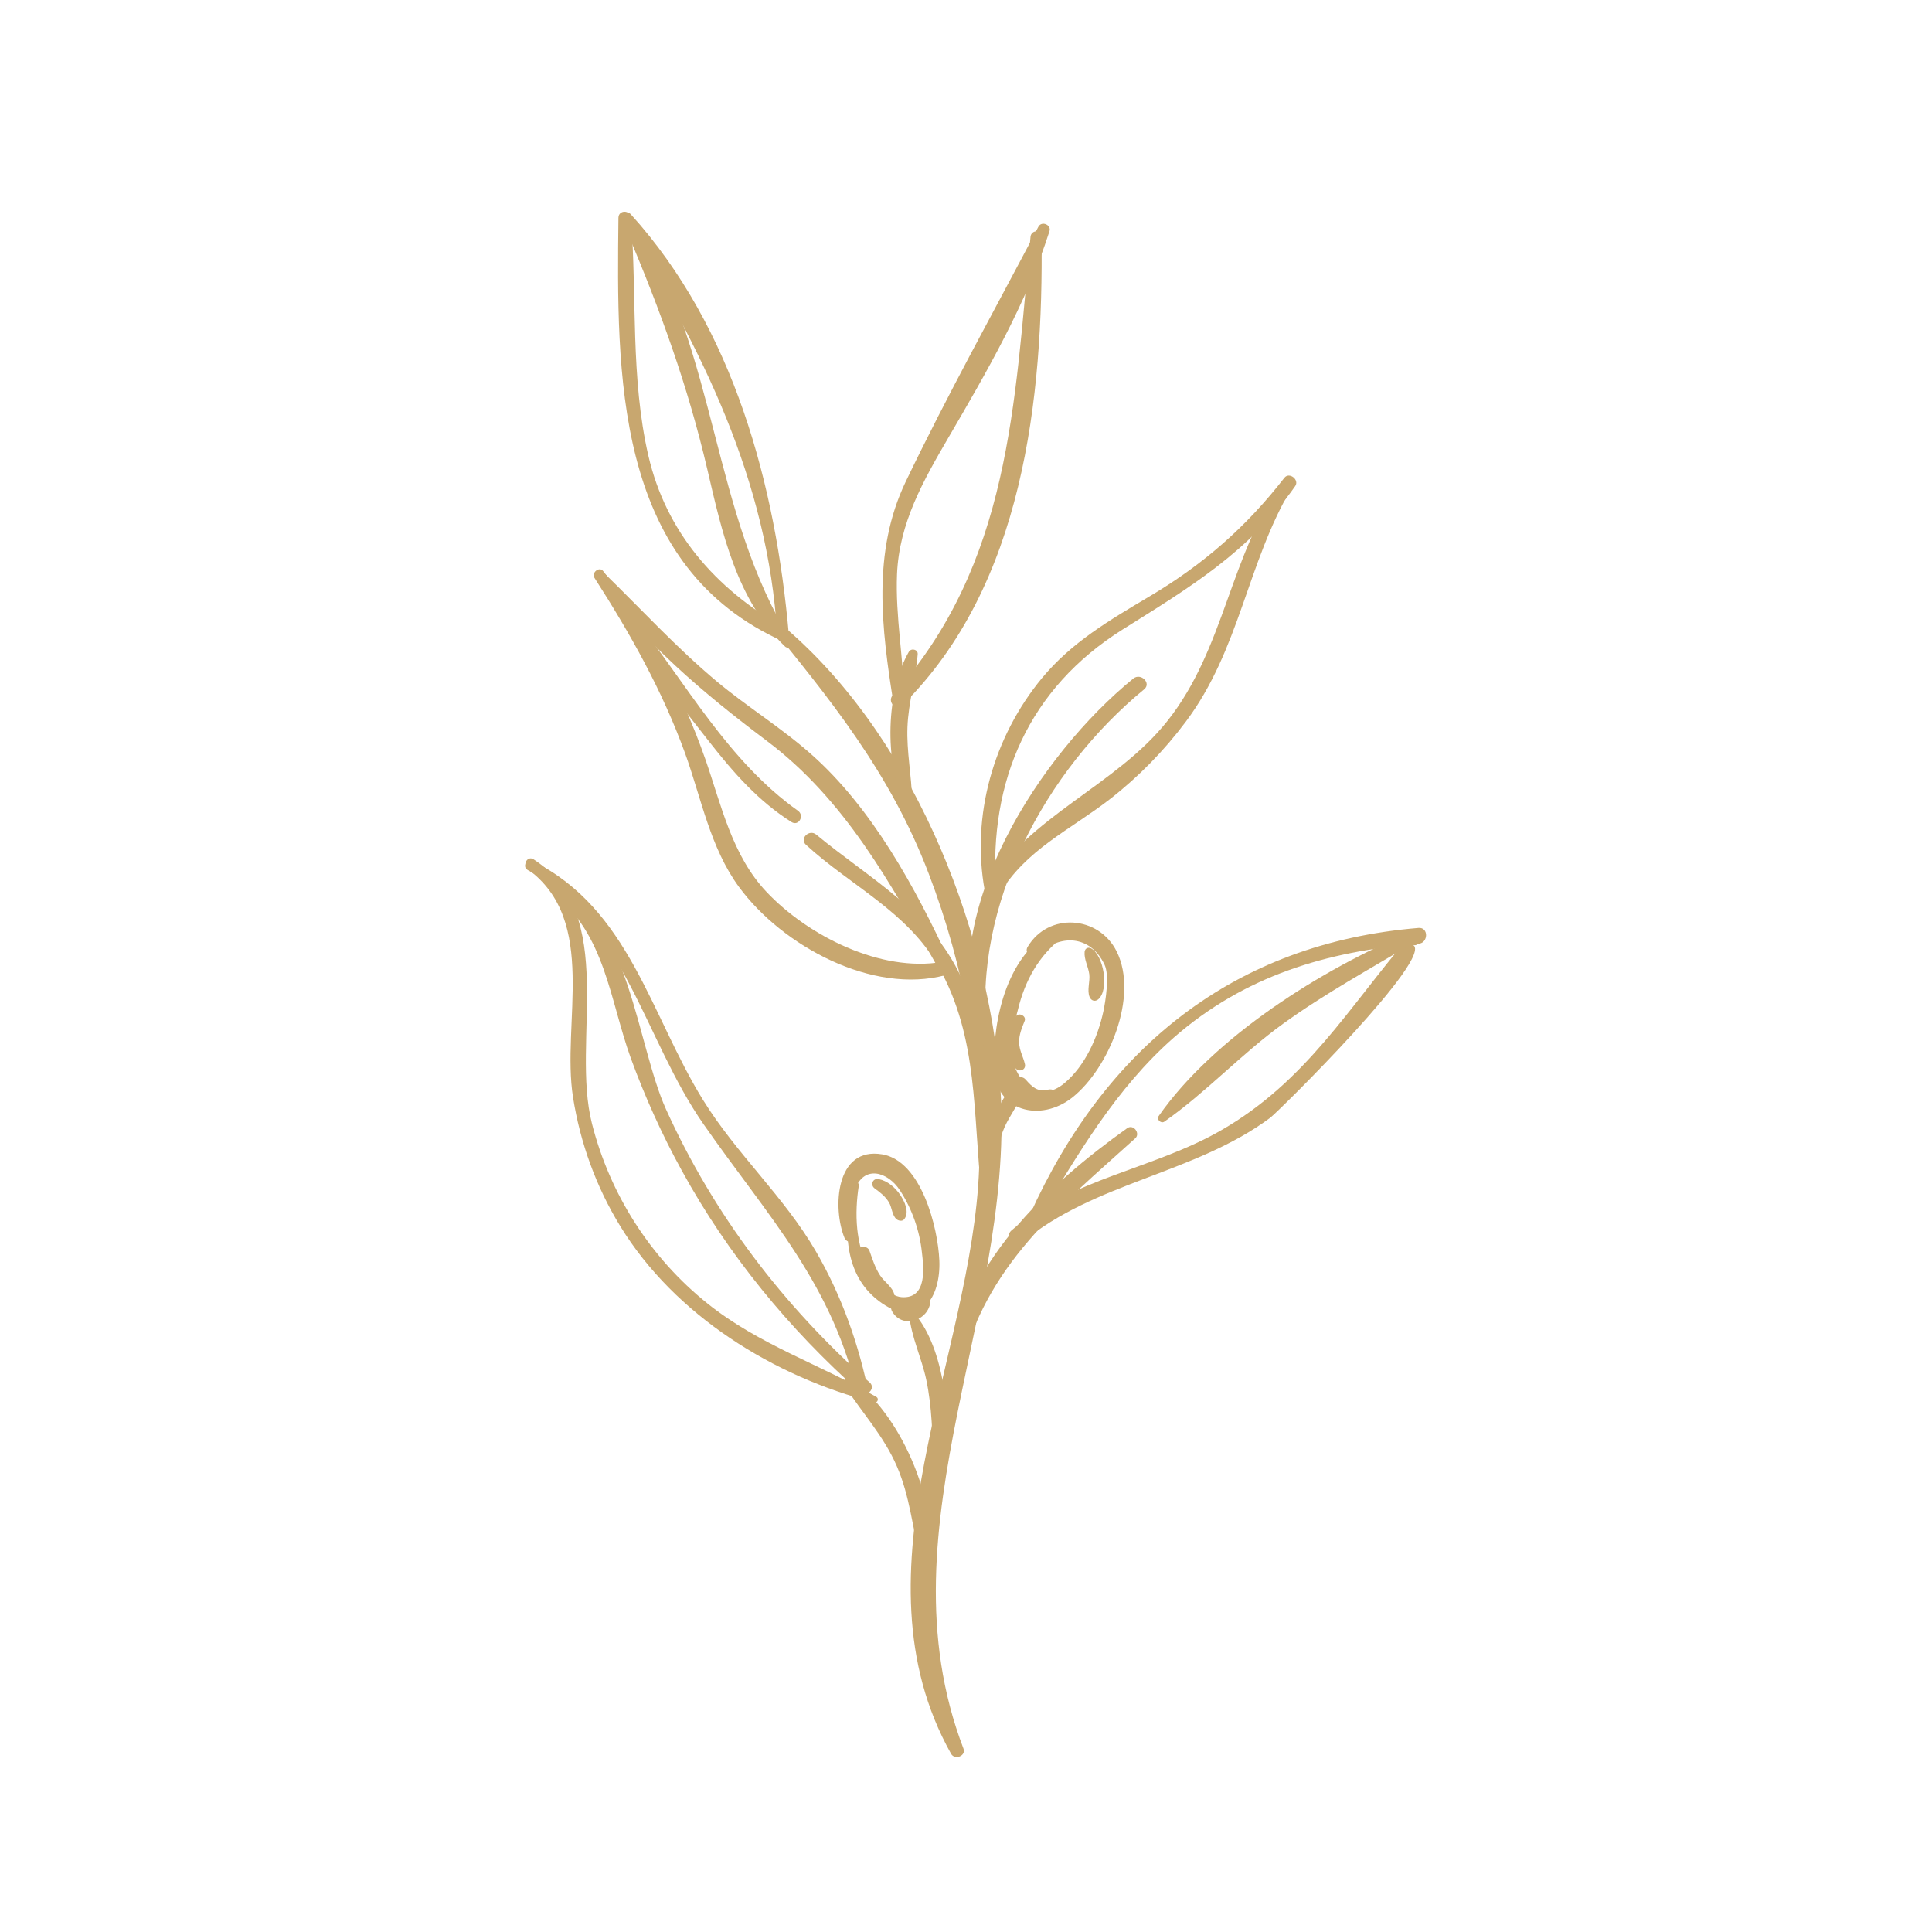 <?xml version="1.0" encoding="UTF-8" standalone="no"?><svg xmlns="http://www.w3.org/2000/svg" xmlns:xlink="http://www.w3.org/1999/xlink" fill="#000000" height="1000" viewBox="0 0 1000 1000" width="1000"><g><g><path d="M394.4,318.7c35.1,42.9,66.3,81,86.3,133.5c18.5,48.4,28,100.3,26.1,152.2 c-3.5,98.2-67.5,208.9-14.5,303.4c1.9,3.3,7.8,1.1,6.4-2.7C454,788.5,529.4,673.3,517,553.9c-8.9-85.4-50.7-184.1-120.9-237.3 C394.8,315.6,393.6,317.6,394.4,318.7L394.4,318.7z" fill="#c8a76f"/></g><g><path d="M480.9,807.4c4.7-30.5-15.1-76.3-40.6-93.7c-2-1.4-4.6,1.3-3.3,3.3 c9.2,14.3,20.3,26,27.2,41.9c6.9,15.9,8,32,12.4,48.4C477.1,809.4,480.5,809.7,480.9,807.4L480.9,807.4z" fill="#c8a76f"/></g><g><path d="M453.7,723.1c-29.2-16.9-60.8-27-87.5-48.4c-29.5-23.6-50.5-56.5-59.8-93.1 c-11-43.2,14-108-30.2-136.8c-3.2-2.1-6,2.9-3,5.1c36.7,26.8,17.3,79.7,23.4,118.1c3.7,23.5,12,46.4,24.4,66.6 c28.3,46.3,79.6,78,131.5,91.3C454.1,726.3,455.1,724,453.7,723.1L453.7,723.1z" fill="#c8a76f"/></g><g><path d="M273.1,450.3c51.3,28.7,59.9,87,91.2,131.8c33.3,47.8,67.4,83,80.1,142.2 c0.8,3.7,6.3,2.1,5.6-1.5c-5.3-26.4-14.1-51.7-27.7-75.1c-16.5-28.4-41.3-50.6-58.5-78.5c-27.1-43.9-38.2-98.8-88-123.5 C272.8,444.2,270.1,448.6,273.1,450.3L273.1,450.3z" fill="#c8a76f"/></g><g><path d="M286.3,462.6c26.9,20.6,29.4,55.3,40.2,85.1c7.3,20,16.1,39.5,26.4,58.2 c23.8,43.4,55.4,81.9,92.3,114.7c3.4,3,8.3-2,5-5c-44.7-39.6-80.8-86.9-105.5-141.5c-15-33.2-18.9-98.4-56.3-115.2 C285.9,457.9,284.2,461,286.3,462.6L286.3,462.6z" fill="#c8a76f"/></g><g><path d="M441.2,612.9c-4.5,21.8-5.4,47.6,15.5,61.8c20,13.5,30.3-3.4,29.5-22.3 c-0.7-16.8-9.2-51.4-29.5-54.9c-24.4-4.2-25.8,28.1-19.6,43.2c1.4,3.3,7.6,3.5,7.1-1c-1-7.6-4.3-16.5-1.7-23.9 c4.6-13,17-9.4,23.3,0.3c6.3,9.7,10.2,20.8,11.4,32.3c0.8,6.9,3.1,24-10.5,23c-6.6-0.4-13.6-9.3-16.5-14.2 c-7.5-12.5-7.9-29.4-5.7-43.4C444.9,611.7,441.6,610.7,441.2,612.9L441.2,612.9z" fill="#c8a76f"/></g><g><path d="M444.1,648.2c0.5,5.4,2.8,10.7,5.7,15.3c2.4,3.8,5.8,9.5,10.7,9.8c1.7,0.1,2.7-1.7,2.4-3.2 c-0.8-3.9-5.3-6.7-7.4-10c-2.6-4-3.9-8.3-5.5-12.8C448.9,644.5,443.8,644.6,444.1,648.2L444.1,648.2z" fill="#c8a76f"/></g><g><path d="M452.7,615.1c2.9,2.1,5.5,4.1,7.4,7.2c1.6,2.6,1.6,6.9,4,8.8c1,0.8,2.9,1.2,3.9,0 c2.9-3.7,0.2-9.3-2.1-12.7c-2.6-3.8-6.5-7.2-11.1-8.1C451.7,609.7,450.3,613.3,452.7,615.1L452.7,615.1z" fill="#c8a76f"/></g><g><path d="M461.7,678.7c5.7,10,20.4,4.2,19.9-6.5c-0.2-3.9-5.4-5.6-7.5-2c-1.3,2.3-3.1,3.9-5.6,4.7 c-4.8,1.6-2.8,9.2,2.1,7.6c4.5-1.5,8-4.2,10.4-8.3c-2.5-0.7-5-1.4-7.5-2c0.3,4.3-3.8,5-6.5,2.4 C464.4,671.8,459.8,675.2,461.7,678.7L461.7,678.7z" fill="#c8a76f"/></g><g><path d="M470.6,680.7c1.1,11.3,6.4,22.1,8.8,33.3c3.1,14.5,3.1,28.7,3.9,43.4 c0.2,3.1,5.4,4.3,5.9,0.8c3.1-23.1-0.1-60.2-16-78.5C472.3,678.8,470.5,679.5,470.6,680.7L470.6,680.7z" fill="#c8a76f"/></g><g><path d="M497,709.8c13-55,50.8-84.6,90.6-120.6c2.8-2.5-0.9-7.5-4.1-5.3 c-41.3,29.4-86.9,71.6-91.4,125.3C491.9,711.9,496.3,712.5,497,709.8L497,709.8z" fill="#c8a76f"/></g><g><path d="M537.3,631.6c20.3-33.8,40.2-68.1,70.2-94.5c36.6-32,79.1-44.7,126.7-48.6 c5.2-0.4,5.3-8.7,0-8.2c-95.4,7.9-162.3,62-201.3,148.8C531.6,632,535.6,634.5,537.3,631.6L537.3,631.6z" fill="#c8a76f"/></g><g><path d="M733.4,485.2c-0.4-0.3-0.8-0.5-1.2-0.8c-0.8-0.5-2.2-0.4-2.8,0.4 c-31.5,36.9-53.4,74.9-97.1,100.1c-35.3,20.4-77.4,24.8-108.8,52c-4.1,3.6,1.8,9.3,5.9,5.9c37.1-30.9,88.9-35.2,128-64.2 c4.5-3.4,86-84,73.8-89.6C733.8,490.2,735.8,486.8,733.4,485.2L733.4,485.2z" fill="#c8a76f"/></g><g><path d="M730,482.6c-45.4,18.7-101.7,54.1-130.3,95.1c-1.2,1.7,1.2,4,2.9,2.9 c21.7-15.2,39.9-35.1,61.5-50.7c21.7-15.7,45.1-28.4,68-42.2C734.7,486.1,733,481.4,730,482.6L730,482.6z" fill="#c8a76f"/></g><g><path d="M511.8,602.1c4.3-5.1,5.5-12.8,8.2-18.8c2.9-6.4,7.5-12.1,9.8-18.7c1-2.9-2.8-4.5-4.8-2.8 c-5.8,5-9.1,13.4-12,20.3c-2.4,5.8-5.8,12.8-4.3,19.2C508.9,602.6,510.9,603.2,511.8,602.1L511.8,602.1z" fill="#c8a76f"/></g><g><path d="M547,480.4c-25.3,12.5-33.1,45.7-32.5,72c0.5,23,24.2,28.7,40.6,15.6 c18.8-15,34.4-52.3,22.9-75.5c-9.3-18.7-35.4-20.4-46.1-2.4c-2,3.3,2.5,6.6,5.2,4c11.6-10.8,27.2-10.2,34.6,5.2 c2.7,5.6,0.5,19-0.6,24.2c-2.9,13.4-9.4,28.1-20.1,37.1c-13,10.9-25.3,0.2-27.6-15.6c-1-7,1.8-15.8,3.5-22.5 c3.6-14.9,10.7-27.8,23-37.3C552.6,483,550.3,478.7,547,480.4L547,480.4z" fill="#c8a76f"/></g><g><path d="M519.2,554.8c-0.1,0.1-0.1,0.2-0.2,0.3c-1,1.4-0.4,3.2,0.6,4.3c5.7,7.2,15.1,15.6,25,12.5 c5-1.6,3-9.2-2.2-7.9c-5.5,1.3-8.1-1.4-11.5-5.2c-2.8-3.2-7.6,0.2-6.7,3.9c1.9,8.1,13.1,12.2,20.4,9.3c-0.7-2.6-1.5-5.3-2.2-7.9 c-7.3,2.5-13.4-6.3-18.5-10.2c-0.9-0.7-2.7-0.7-3.6,0C519.8,554.1,519.5,554.4,519.2,554.8L519.2,554.8z" fill="#c8a76f"/></g><g><path d="M526,525.8c-5.8,6.5-7.2,21.5,0.1,27.6c2,1.6,5,0.1,4.4-2.6c-0.9-3.9-2.9-7-3-11.2 c-0.1-4.1,1.4-7.5,2.9-11.3C531.2,525.9,527.7,524,526,525.8L526,525.8z" fill="#c8a76f"/></g><g><path d="M561.4,492.6c-0.4,3.8,1.9,7.8,2.4,11.6c0.5,3.8-1.3,8.4,0.2,11.9c0.8,1.9,2.8,2.5,4.4,1.2 c5.9-4.9,2.9-23.1-3.8-26.5C563,490.1,561.6,491,561.4,492.6L561.4,492.6z" fill="#c8a76f"/></g><g><path d="M510.9,535.5c-7.5-66.8,30.2-136.8,81.3-178.7c3.9-3.2-1.7-8.7-5.6-5.6 c-48.2,39.2-101.2,120.3-80.8,184.9C506.7,538.8,511.2,538.6,510.9,535.5L510.9,535.5z" fill="#c8a76f"/></g><g><path d="M515.5,460.3c-3.7-56.2,17-104,65.6-134.5c34.6-21.7,65.3-40,89.3-74.2 c2.3-3.3-3.1-7.5-5.6-4.3c-19.9,25.6-42,44.9-70,61.5c-20.5,12.2-40.1,23.6-55.5,42.2c-25.1,30.4-36.7,71.2-29.6,110 C510.4,464.3,515.7,463.6,515.5,460.3L515.5,460.3z" fill="#c8a76f"/></g><g><path d="M663.9,249.4c-27.4,37.6-29.8,86.1-59.6,123.7c-26.7,33.7-72.1,49.3-93.7,86.2 c-2.5,4.2,4,8,6.5,3.8c13.6-23.2,36.9-33.6,57.3-49.4c14.9-11.6,28.1-25.1,39.4-40.2c28-37.4,31.7-82.2,54.9-121.2 C670.6,249,666,246.5,663.9,249.4L663.9,249.4z" fill="#c8a76f"/></g><g><path d="M512.5,617.8c4-36.6,0.7-78.2-15-112c-16.1-34.5-46.8-50.5-75-73.8c-3.6-3-8.9,2-5.3,5.3 c23.2,21.3,52.6,34.6,68.6,63.1c20.8,36.9,17.7,77,22.3,117.5C508.4,620.6,512.2,620.7,512.5,617.8L512.5,617.8z" fill="#c8a76f"/></g><g><path d="M487.6,497.9c-31.6,5.4-69.2-13.3-90.9-36.3c-17.9-19-23.3-44.8-31.6-68.6 c-12.3-35.1-29.9-68.1-52.9-97.4c-2-2.6-6.2,0.8-4.5,3.5c18.6,29,35.1,58.3,46.9,90.8c8.4,23.3,13,48.9,27.9,69.2 c22.5,30.6,69.1,55.8,107,45.6C494,503.6,492.1,497.2,487.6,497.9L487.6,497.9z" fill="#c8a76f"/></g><g><path d="M309.2,299.2c23.6,33.4,55.2,59.8,87.6,84.2c40.5,30.4,64.1,73.7,88.5,117.1 c2.2,3.9,7.7,0.5,5.9-3.4c-17.3-37.5-39.8-78.8-71.2-106.6c-15.4-13.7-33.2-24.6-49-37.8c-20.8-17.4-38.9-37.2-58.3-56.1 C311,294.8,307.7,297,309.2,299.2L309.2,299.2z" fill="#c8a76f"/></g><g><path d="M325.6,322.1c10,22.8,26.6,42.7,41.8,62.2c12.3,15.7,25.3,30.5,42.3,41.2 c3.7,2.3,6.8-3.3,3.4-5.8c-36.2-25.7-57.7-65.7-84.8-99.9C327,318.2,324.9,320.4,325.6,322.1L325.6,322.1z" fill="#c8a76f"/></g><g><path d="M472.1,414.4c-0.2-12.8-2.9-25.2-2.4-38.1c0.5-12.8,4.3-25,5.3-37.7 c0.2-2.5-3.4-3.3-4.6-1.2c-11.8,20.6-12.6,56.7-2.5,78.1C468.9,417.6,472.1,416.5,472.1,414.4L472.1,414.4z" fill="#c8a76f"/></g><g><path d="M468.1,363.5c-0.3-22.1-4.7-44.3-3.8-66.3c1.1-26.5,13.6-48.4,26.6-70.7 c19.8-33.9,40.3-69.3,52.3-106.8c1.1-3.3-4-5.5-5.7-2.4c-22.9,43.5-47.5,87.8-68.7,132c-17.5,36.5-12.5,76.1-6.3,114.9 C463,367.4,468.1,366.6,468.1,363.5L468.1,363.5z" fill="#c8a76f"/></g><g><path d="M533.4,122.5c-8.3,86.2-10.4,169.2-71.3,237.3c-3.1,3.5,1.8,8.4,5.1,5.1 c62.5-61.9,72.9-158.7,71.9-242.4C539.1,118.7,533.8,118.9,533.4,122.5L533.4,122.5z" fill="#c8a76f"/></g><g><path d="M405,324.5c-34.6-20-60.2-48.9-69.4-88.6c-9.3-40.2-5.9-82.4-9-123.2 c-0.3-4.1-6.4-4.2-6.5,0c-0.9,80.7-2.1,177.3,81.6,217.6C405.4,332,408.7,326.6,405,324.5L405,324.5z" fill="#c8a76f"/></g><g><path d="M322.4,113.8c40.9,67.3,75,134.3,79.9,214.7c0.2,3.8,6.3,3.8,6,0 c-6.8-77.2-28.5-158.8-81.9-217.7C324.4,108.7,320.9,111.4,322.4,113.8L322.4,113.8z" fill="#c8a76f"/></g><g><path d="M409.7,332c-41.3-66-38.3-148.8-80-214.9c-2.1-3.3-6.6-0.4-5.1,3 c17.2,40.4,31.5,80,41.5,122.8c7.6,32.6,15.2,67.7,40.2,91.7C408,336.3,411,334.1,409.7,332L409.7,332z" fill="#c8a76f"/></g></g></svg>